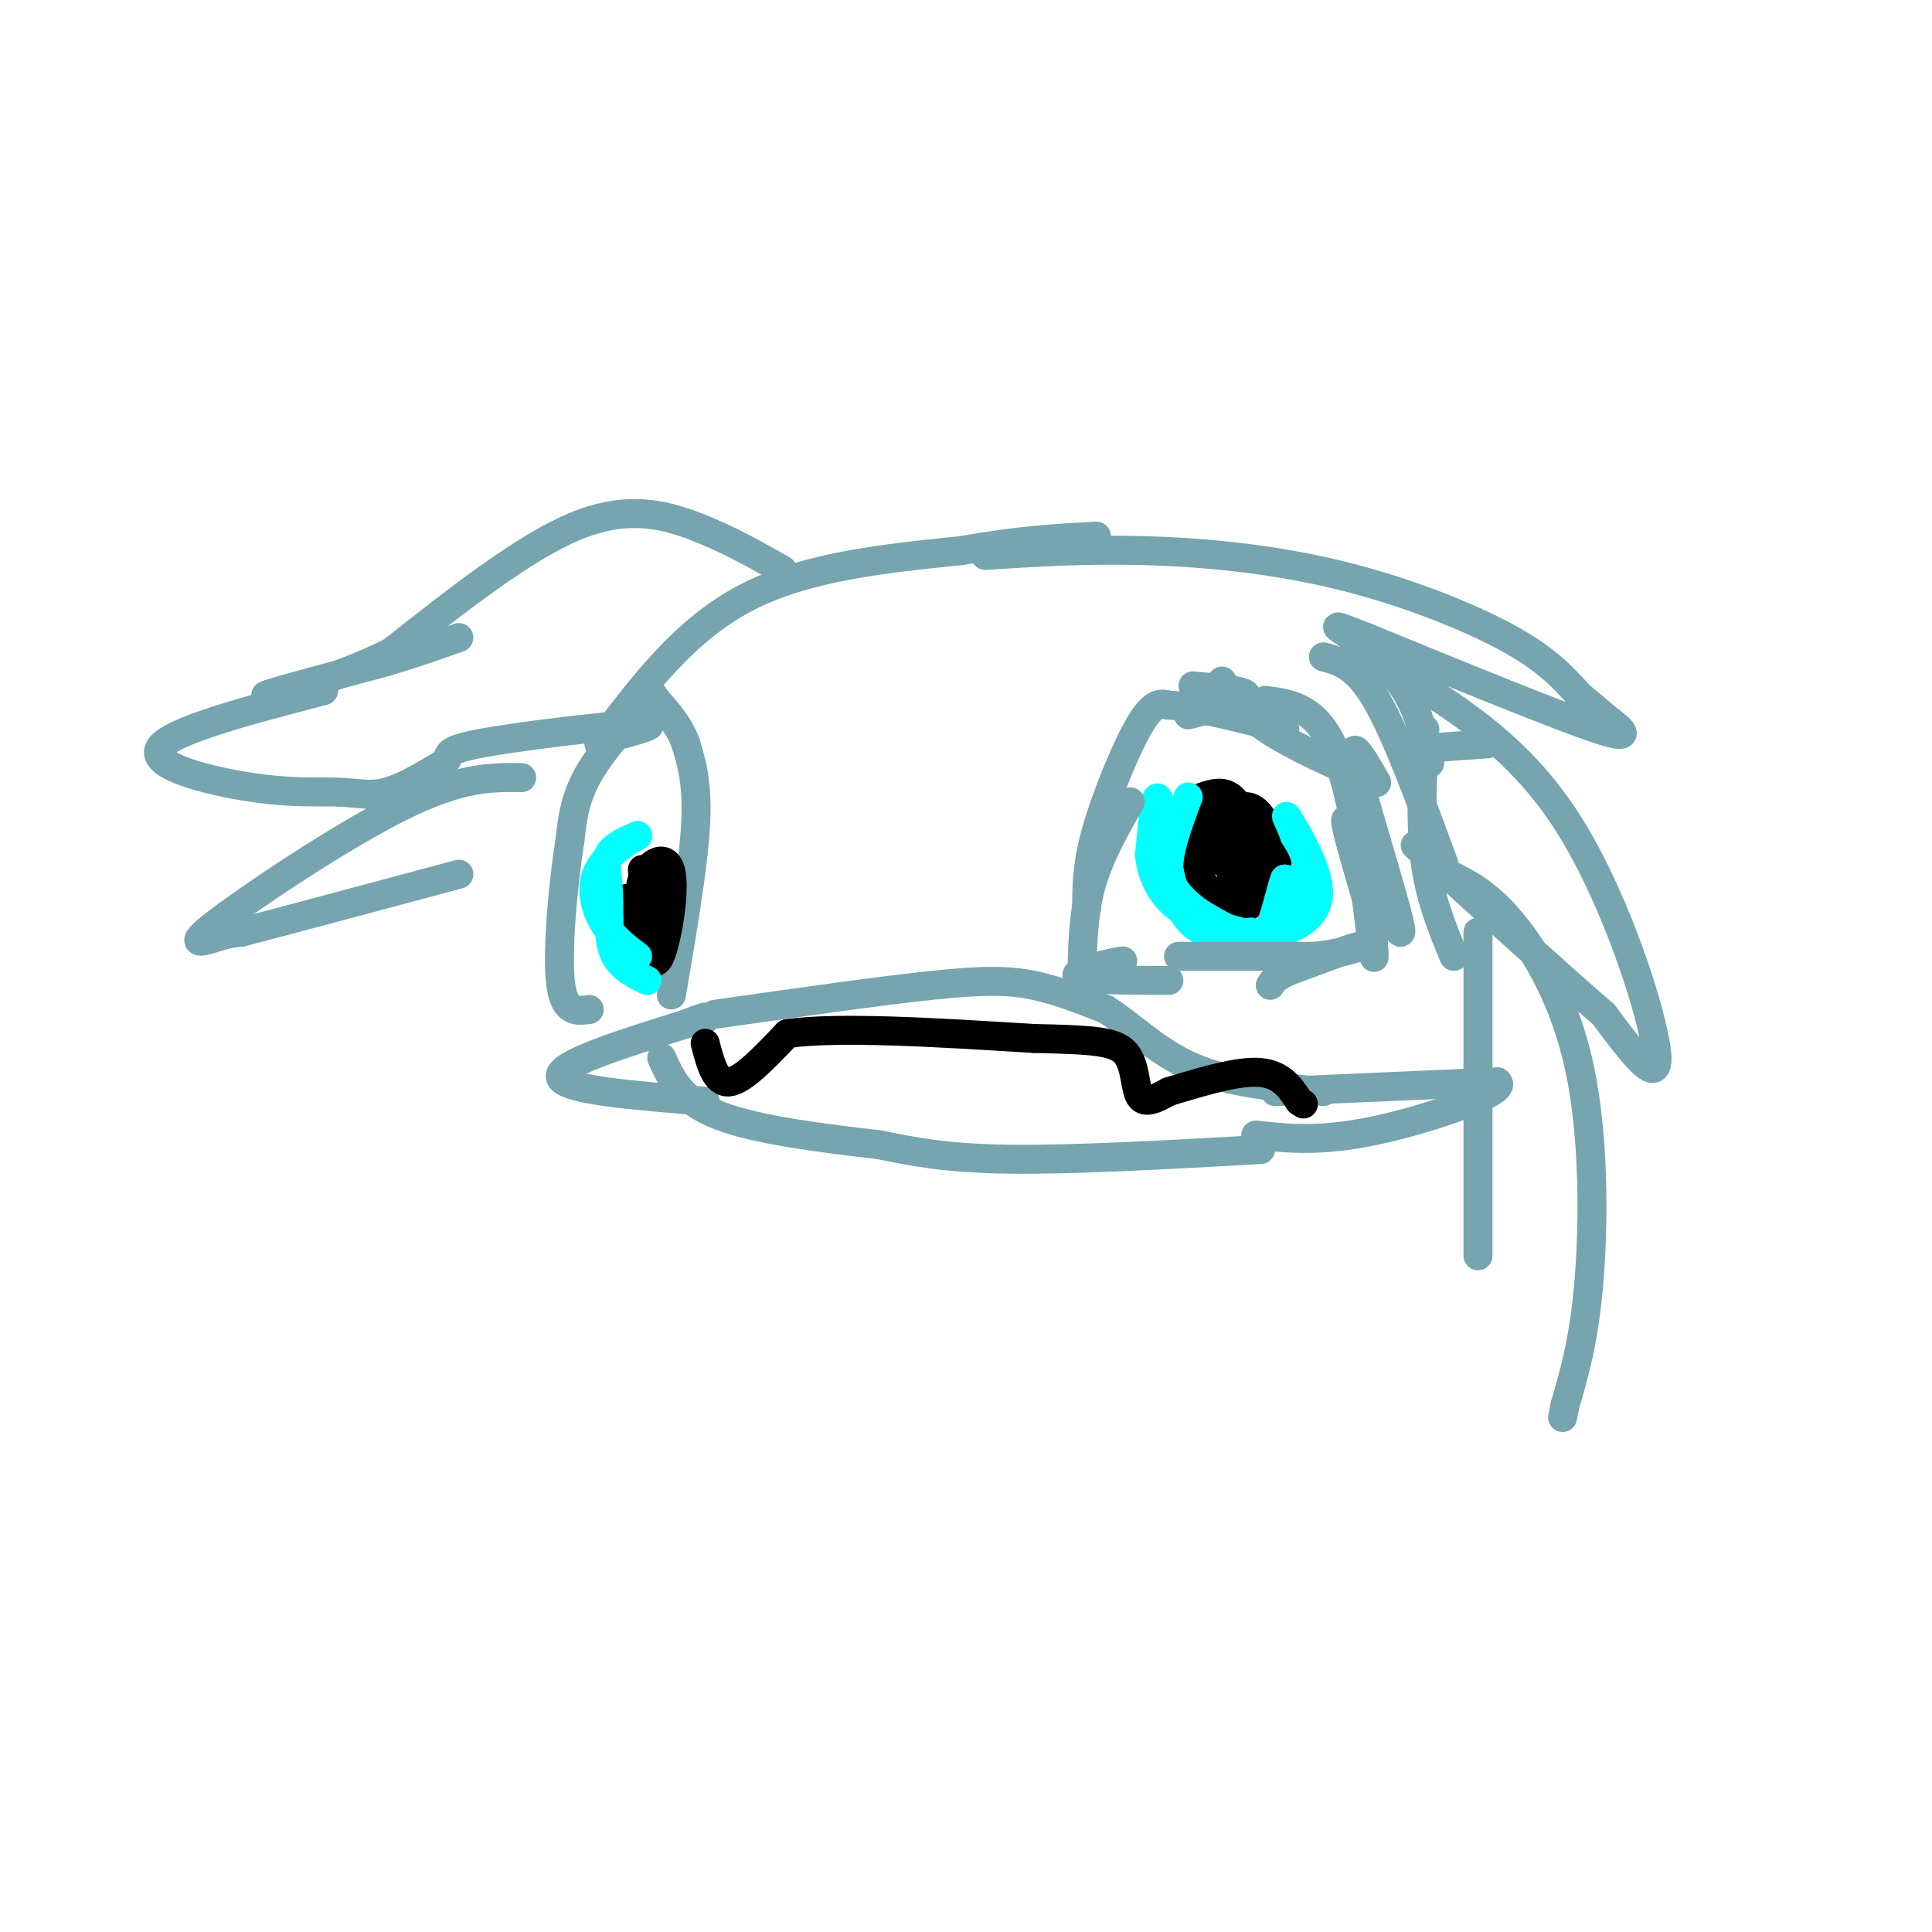 <svg viewBox='0 0 400 400' version='1.1' xmlns='http://www.w3.org/2000/svg' xmlns:xlink='http://www.w3.org/1999/xlink'><g fill='none' stroke='rgb(0,0,0)' stroke-width='6' stroke-linecap='round' stroke-linejoin='round'><path d='M252,165c-1.354,0.124 -2.708,0.249 -4,3c-1.292,2.751 -2.522,8.129 0,13c2.522,4.871 8.794,9.234 11,6c2.206,-3.234 0.344,-14.067 -2,-19c-2.344,-4.933 -5.172,-3.967 -8,-3'/><path d='M249,165c-1.616,1.066 -1.656,5.231 -1,8c0.656,2.769 2.009,4.141 4,5c1.991,0.859 4.620,1.203 6,0c1.380,-1.203 1.511,-3.954 2,-6c0.489,-2.046 1.337,-3.387 0,-4c-1.337,-0.613 -4.858,-0.499 -7,1c-2.142,1.499 -2.904,4.381 -1,7c1.904,2.619 6.474,4.974 9,6c2.526,1.026 3.007,0.722 3,-1c-0.007,-1.722 -0.504,-4.861 -1,-8'/><path d='M263,173c-0.929,-2.841 -2.750,-5.942 -5,-6c-2.250,-0.058 -4.928,2.928 -6,5c-1.072,2.072 -0.538,3.229 1,5c1.538,1.771 4.081,4.157 7,4c2.919,-0.157 6.215,-2.857 4,-6c-2.215,-3.143 -9.943,-6.731 -12,-6c-2.057,0.731 1.555,5.780 4,8c2.445,2.220 3.722,1.610 5,1'/><path d='M261,178c1.140,-0.502 1.491,-2.256 0,-4c-1.491,-1.744 -4.822,-3.478 -6,-1c-1.178,2.478 -0.202,9.167 1,12c1.202,2.833 2.629,1.809 3,0c0.371,-1.809 -0.315,-4.405 -1,-7'/></g>
<g fill='none' stroke='rgb(0,255,255)' stroke-width='6' stroke-linecap='round' stroke-linejoin='round'><path d='M246,165c-2.083,5.583 -4.167,11.167 -4,15c0.167,3.833 2.583,5.917 5,8'/><path d='M247,188c3.654,2.797 10.289,5.791 13,7c2.711,1.209 1.499,0.633 3,-2c1.501,-2.633 5.715,-7.324 7,-11c1.285,-3.676 -0.357,-6.338 -2,-9'/><path d='M268,173c-1.008,-2.853 -2.528,-5.486 -1,-3c1.528,2.486 6.104,10.093 6,15c-0.104,4.907 -4.887,7.116 -8,8c-3.113,0.884 -4.557,0.442 -6,0'/><path d='M259,193c-3.821,0.595 -10.375,2.083 -14,-4c-3.625,-6.083 -4.321,-19.738 -5,-23c-0.679,-3.262 -1.339,3.869 -2,11'/><path d='M238,177c0.335,3.921 2.173,8.225 6,11c3.827,2.775 9.644,4.022 13,5c3.356,0.978 4.250,1.686 6,0c1.750,-1.686 4.357,-5.768 5,-8c0.643,-2.232 -0.679,-2.616 -2,-3'/><path d='M266,182c-0.889,2.111 -2.111,8.889 -4,12c-1.889,3.111 -4.444,2.556 -7,2'/></g>
<g fill='none' stroke='rgb(118,165,175)' stroke-width='6' stroke-linecap='round' stroke-linejoin='round'><path d='M244,198c0.000,0.000 28.000,0.000 28,0'/><path d='M272,198c6.978,-0.667 10.422,-2.333 9,-2c-1.422,0.333 -7.711,2.667 -14,5'/><path d='M267,201c-3.000,1.333 -3.500,2.167 -4,3'/><path d='M242,203c-9.156,-0.044 -18.311,-0.089 -19,-1c-0.689,-0.911 7.089,-2.689 9,-3c1.911,-0.311 -2.044,0.844 -6,2'/><path d='M226,201c-1.333,0.333 -1.667,0.167 -2,0'/><path d='M224,201c0.167,-6.083 0.333,-12.167 2,-18c1.667,-5.833 4.833,-11.417 8,-17'/><path d='M225,188c-0.022,-4.400 -0.044,-8.800 2,-16c2.044,-7.200 6.156,-17.200 9,-22c2.844,-4.800 4.422,-4.400 6,-4'/><path d='M242,146c5.000,0.167 14.500,2.583 24,5'/><path d='M262,145c5.556,0.733 11.111,1.467 15,12c3.889,10.533 6.111,30.867 7,38c0.889,7.133 0.444,1.067 0,-5'/><path d='M284,190c-1.955,-7.230 -6.844,-22.804 -5,-20c1.844,2.804 10.419,23.986 11,23c0.581,-0.986 -6.834,-24.139 -9,-33c-2.166,-8.861 0.917,-3.431 4,2'/><path d='M285,162c-3.556,-1.422 -14.444,-5.978 -21,-10c-6.556,-4.022 -8.778,-7.511 -11,-11'/><path d='M246,148c5.917,-1.500 11.833,-3.000 12,-4c0.167,-1.000 -5.417,-1.500 -11,-2'/><path d='M148,210c17.000,-2.422 34.000,-4.844 45,-6c11.000,-1.156 16.000,-1.044 21,0c5.000,1.044 10.000,3.022 15,5'/><path d='M229,209c5.133,3.222 10.467,8.778 18,12c7.533,3.222 17.267,4.111 27,5'/><path d='M264,226c0.000,0.000 46.000,-2.000 46,-2'/><path d='M310,224c2.711,1.867 -13.511,7.533 -25,10c-11.489,2.467 -18.244,1.733 -25,1'/><path d='M261,238c-19.417,1.083 -38.833,2.167 -52,2c-13.167,-0.167 -20.083,-1.583 -27,-3'/><path d='M182,237c-11.000,-1.267 -25.000,-2.933 -33,-6c-8.000,-3.067 -10.000,-7.533 -12,-12'/><path d='M146,228c-14.667,-1.167 -29.333,-2.333 -30,-5c-0.667,-2.667 12.667,-6.833 26,-11'/><path d='M142,212c5.000,-2.000 4.500,-1.500 4,-1'/><path d='M139,206c2.250,-13.167 4.500,-26.333 5,-35c0.500,-8.667 -0.750,-12.833 -2,-17'/><path d='M142,154c-1.649,-4.550 -4.772,-7.426 -6,-9c-1.228,-1.574 -0.561,-1.847 -3,1c-2.439,2.847 -7.982,8.813 -11,14c-3.018,5.187 -3.509,9.593 -4,14'/><path d='M118,174c-1.333,8.356 -2.667,22.244 -2,29c0.667,6.756 3.333,6.378 6,6'/><path d='M124,154c8.750,-11.667 17.500,-23.333 30,-30c12.500,-6.667 28.750,-8.333 45,-10'/><path d='M199,114c12.167,-2.167 20.083,-2.583 28,-3'/><path d='M204,115c10.375,-0.673 20.750,-1.345 33,-1c12.250,0.345 26.375,1.708 40,5c13.625,3.292 26.750,8.512 35,13c8.250,4.488 11.625,8.244 15,12'/><path d='M327,144c3.226,2.643 3.792,3.250 6,5c2.208,1.750 6.060,4.643 -2,2c-8.060,-2.643 -28.030,-10.821 -48,-19'/><path d='M283,132c-8.702,-3.417 -6.458,-2.458 -3,0c3.458,2.458 8.131,6.417 11,11c2.869,4.583 3.935,9.792 5,15'/><path d='M274,136c3.417,0.917 6.833,1.833 11,9c4.167,7.167 9.083,20.583 14,34'/><path d='M295,151c-0.500,9.583 -1.000,19.167 0,27c1.000,7.833 3.500,13.917 6,20'/><path d='M294,155c0.000,0.000 14.000,-1.000 14,-1'/><path d='M291,140c12.111,7.689 24.222,15.378 34,31c9.778,15.622 17.222,39.178 18,47c0.778,7.822 -5.111,-0.089 -11,-8'/><path d='M332,210c-8.333,-7.167 -23.667,-21.083 -39,-35'/><path d='M300,181c4.000,1.988 8.000,3.976 13,10c5.000,6.024 11.000,16.083 14,30c3.000,13.917 3.000,31.690 2,44c-1.000,12.310 -3.000,19.155 -5,26'/><path d='M324,291c-0.833,4.333 -0.417,2.167 0,0'/><path d='M306,193c0.000,0.000 0.000,67.000 0,67'/><path d='M162,118c-5.667,-3.222 -11.333,-6.444 -18,-9c-6.667,-2.556 -14.333,-4.444 -25,0c-10.667,4.444 -24.333,15.222 -38,26'/><path d='M81,135c-12.800,6.356 -25.800,9.244 -26,9c-0.200,-0.244 12.400,-3.622 25,-7'/><path d='M80,137c6.667,-2.000 10.833,-3.500 15,-5'/><path d='M67,143c-16.037,4.187 -32.073,8.373 -34,12c-1.927,3.627 10.257,6.694 19,8c8.743,1.306 14.046,0.852 18,1c3.954,0.148 6.558,0.900 10,0c3.442,-0.900 7.721,-3.450 12,-6'/><path d='M92,158c1.512,-1.571 -0.708,-2.500 7,-4c7.708,-1.500 25.345,-3.571 32,-4c6.655,-0.429 2.327,0.786 -2,2'/><path d='M108,161c-6.298,-0.083 -12.595,-0.167 -25,6c-12.405,6.167 -30.917,18.583 -38,24c-7.083,5.417 -2.738,3.833 0,3c2.738,-0.833 3.869,-0.917 5,-1'/><path d='M50,193c8.333,-2.167 26.667,-7.083 45,-12'/></g>
<g fill='none' stroke='rgb(0,0,0)' stroke-width='6' stroke-linecap='round' stroke-linejoin='round'><path d='M133,180c0.740,10.022 1.480,20.045 3,19c1.520,-1.045 3.820,-13.156 3,-18c-0.820,-4.844 -4.759,-2.419 -6,1c-1.241,3.419 0.217,7.834 1,8c0.783,0.166 0.892,-3.917 1,-8'/><path d='M135,182c-0.646,-1.111 -2.762,0.111 -2,3c0.762,2.889 4.400,7.445 4,7c-0.400,-0.445 -4.839,-5.893 -7,-6c-2.161,-0.107 -2.043,5.125 -1,9c1.043,3.875 3.012,6.393 4,6c0.988,-0.393 0.994,-3.696 1,-7'/><path d='M134,194c-0.369,-2.310 -1.792,-4.583 -2,-4c-0.208,0.583 0.798,4.024 2,5c1.202,0.976 2.601,-0.512 4,-2'/></g>
<g fill='none' stroke='rgb(0,255,255)' stroke-width='6' stroke-linecap='round' stroke-linejoin='round'><path d='M134,203c-2.881,-1.393 -5.762,-2.786 -7,-6c-1.238,-3.214 -0.833,-8.250 -1,-12c-0.167,-3.750 -0.905,-6.214 0,-8c0.905,-1.786 3.452,-2.893 6,-4'/><path d='M132,173c-0.857,0.393 -6.000,3.375 -8,7c-2.000,3.625 -0.857,7.893 1,11c1.857,3.107 4.429,5.054 7,7'/></g>
<g fill='none' stroke='rgb(0,0,0)' stroke-width='6' stroke-linecap='round' stroke-linejoin='round'><path d='M146,216c1.083,4.167 2.167,8.333 5,8c2.833,-0.333 7.417,-5.167 12,-10'/><path d='M163,214c10.500,-1.500 30.750,-0.250 51,1'/><path d='M214,215c12.083,0.286 16.792,0.500 19,3c2.208,2.500 1.917,7.286 3,9c1.083,1.714 3.542,0.357 6,-1'/><path d='M242,226c4.533,-1.311 12.867,-4.089 18,-4c5.133,0.089 7.067,3.044 9,6'/><path d='M269,228c1.500,1.000 0.750,0.500 0,0'/></g>
</svg>